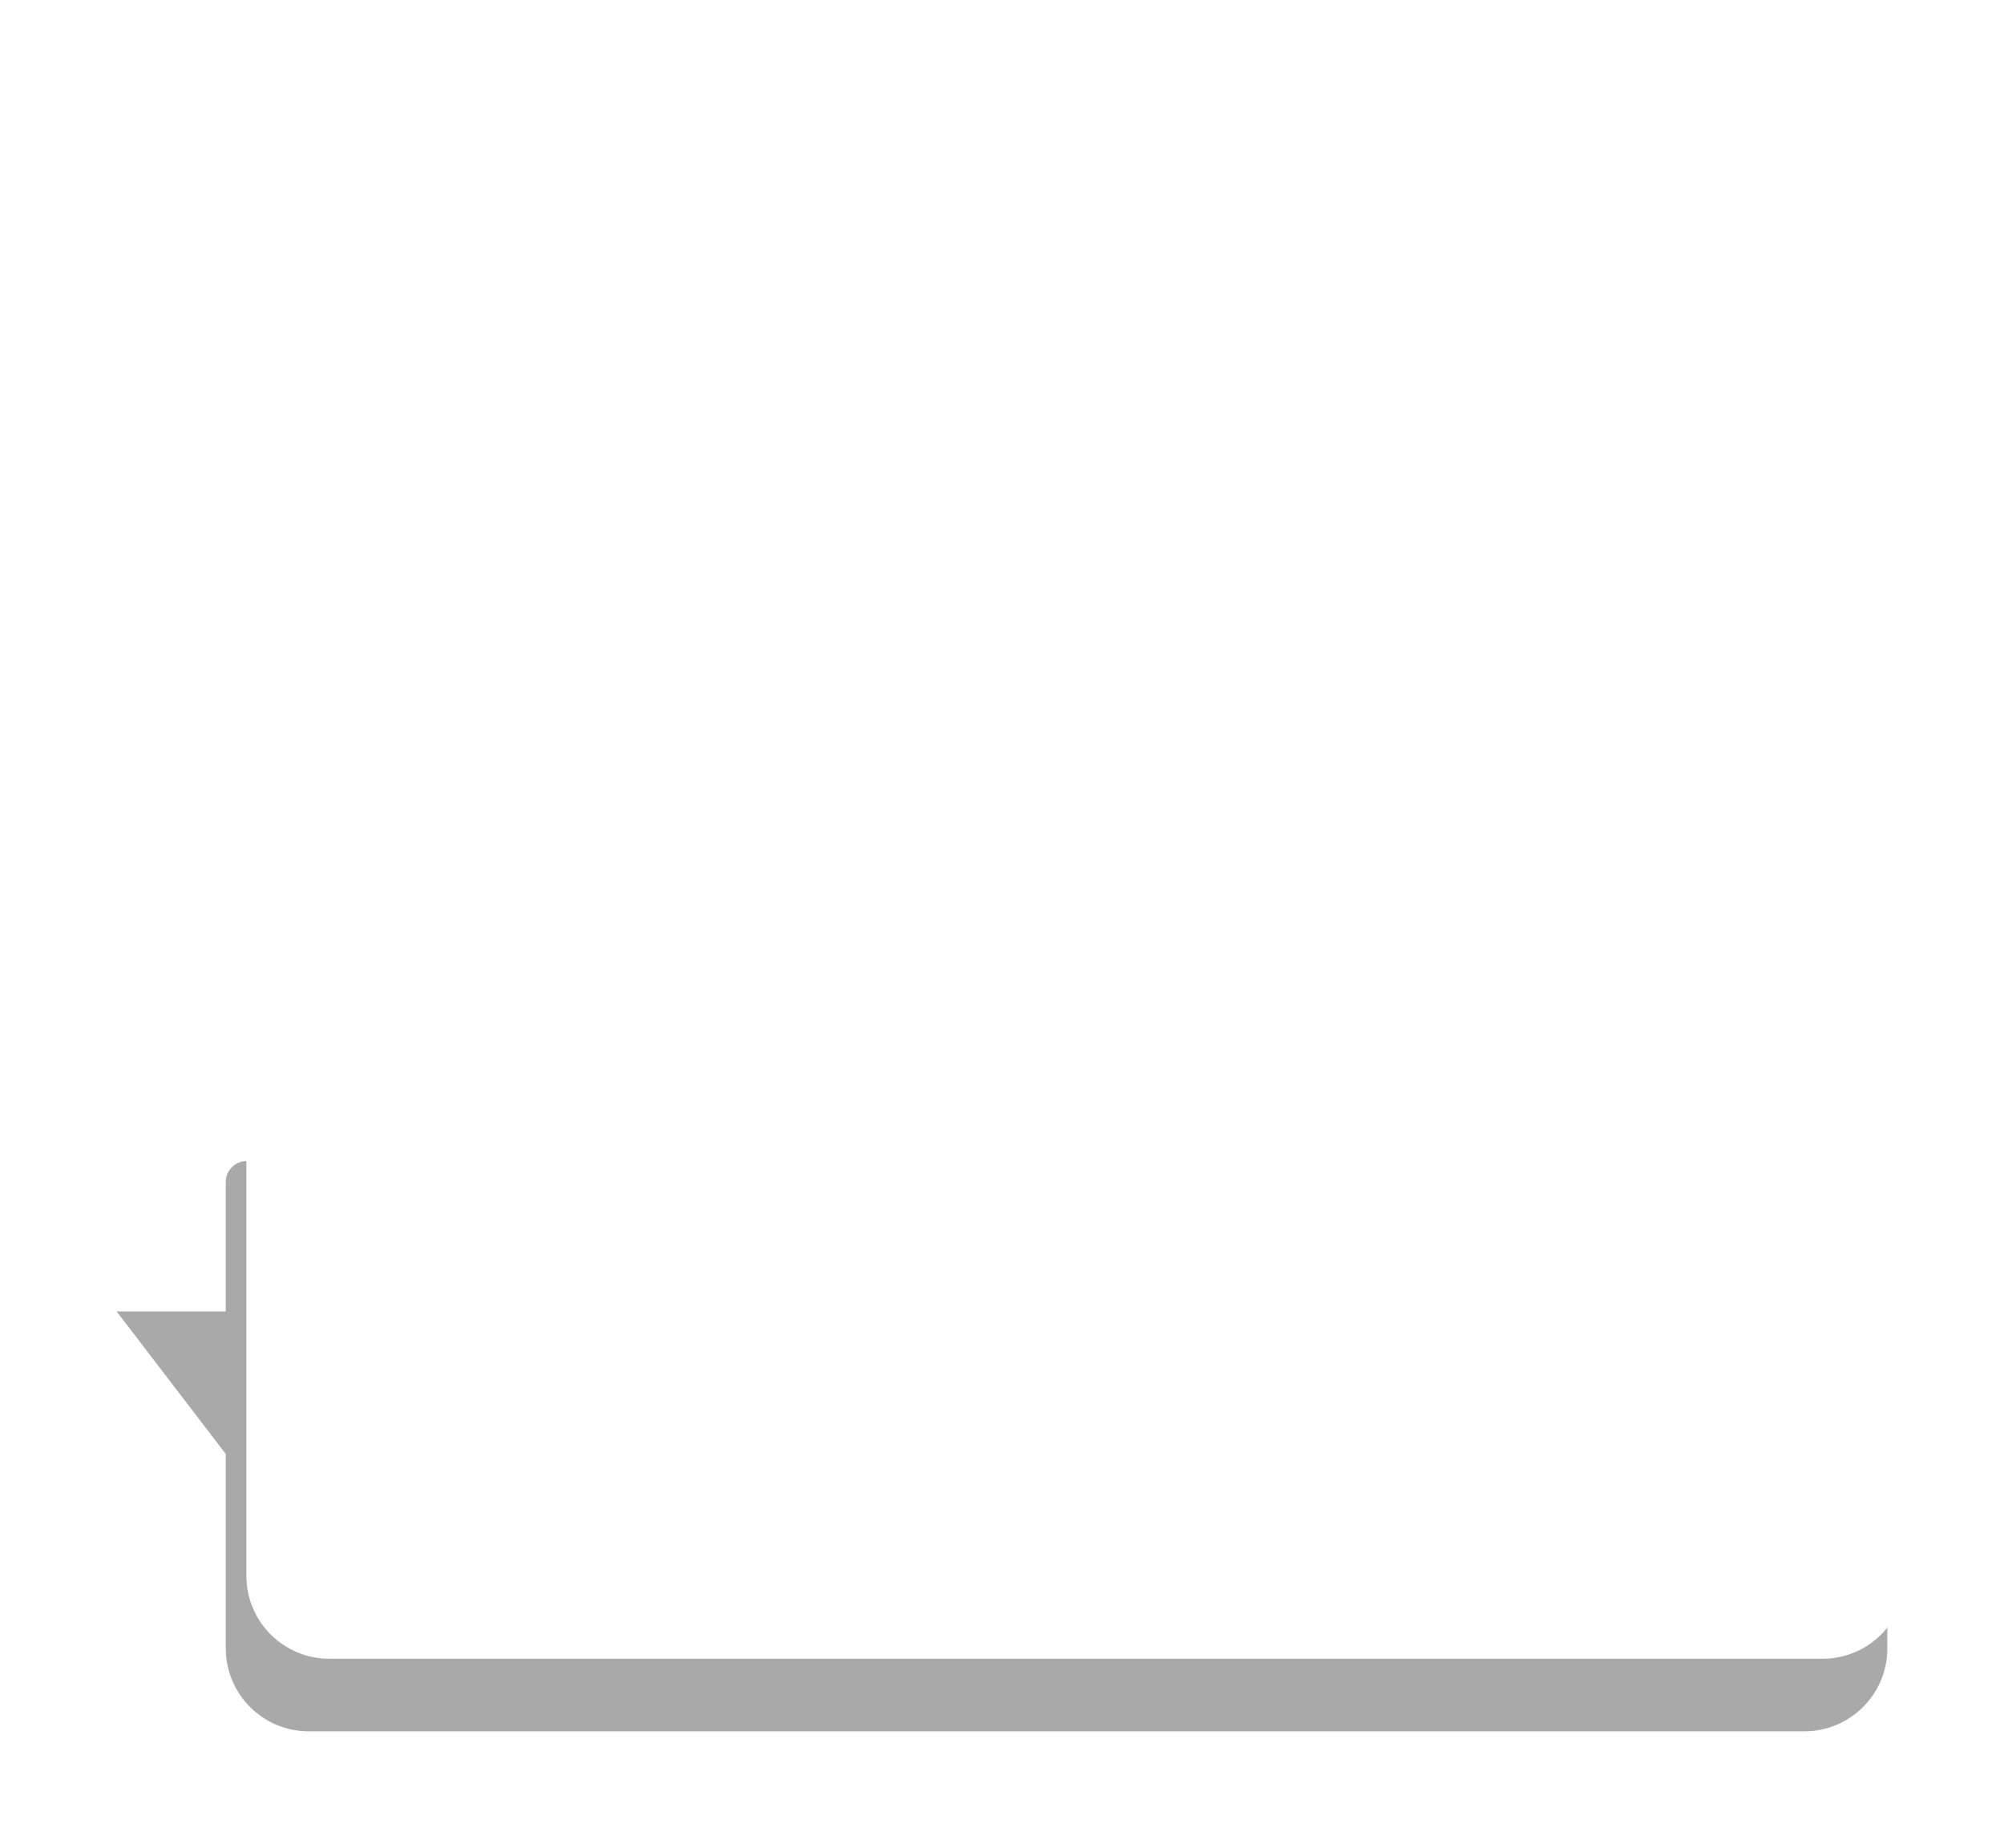 <?xml version="1.0" encoding="UTF-8"?> <svg xmlns="http://www.w3.org/2000/svg" width="773" height="713" viewBox="0 0 773 713" fill="none"> <g opacity="0.5" filter="url(#filter0_f_1213_42)"> <path d="M87.09 456C87.09 451.582 90.671 448 95.09 448H696C713.673 448 728 462.327 728 480V636C728 653.673 713.673 668 696 668H119.09C101.417 668 87.09 653.673 87.09 636V561L45 506H87.09V456Z" fill="#535353"></path> </g> <path d="M95.028 32C95.028 14.327 109.355 0 127.028 0H703C720.673 0 735 14.327 735 32V608C735 625.673 720.673 640 703 640H127.028C109.355 640 95.028 625.673 95.028 608V423L53 368H95.028V32Z" fill="white"></path> <defs> <filter id="filter0_f_1213_42" x="0" y="403" width="773" height="310" filterUnits="userSpaceOnUse" color-interpolation-filters="sRGB"> <feFlood flood-opacity="0" result="BackgroundImageFix"></feFlood> <feBlend mode="normal" in="SourceGraphic" in2="BackgroundImageFix" result="shape"></feBlend> <feGaussianBlur stdDeviation="22.5" result="effect1_foregroundBlur_1213_42"></feGaussianBlur> </filter> </defs> </svg> 